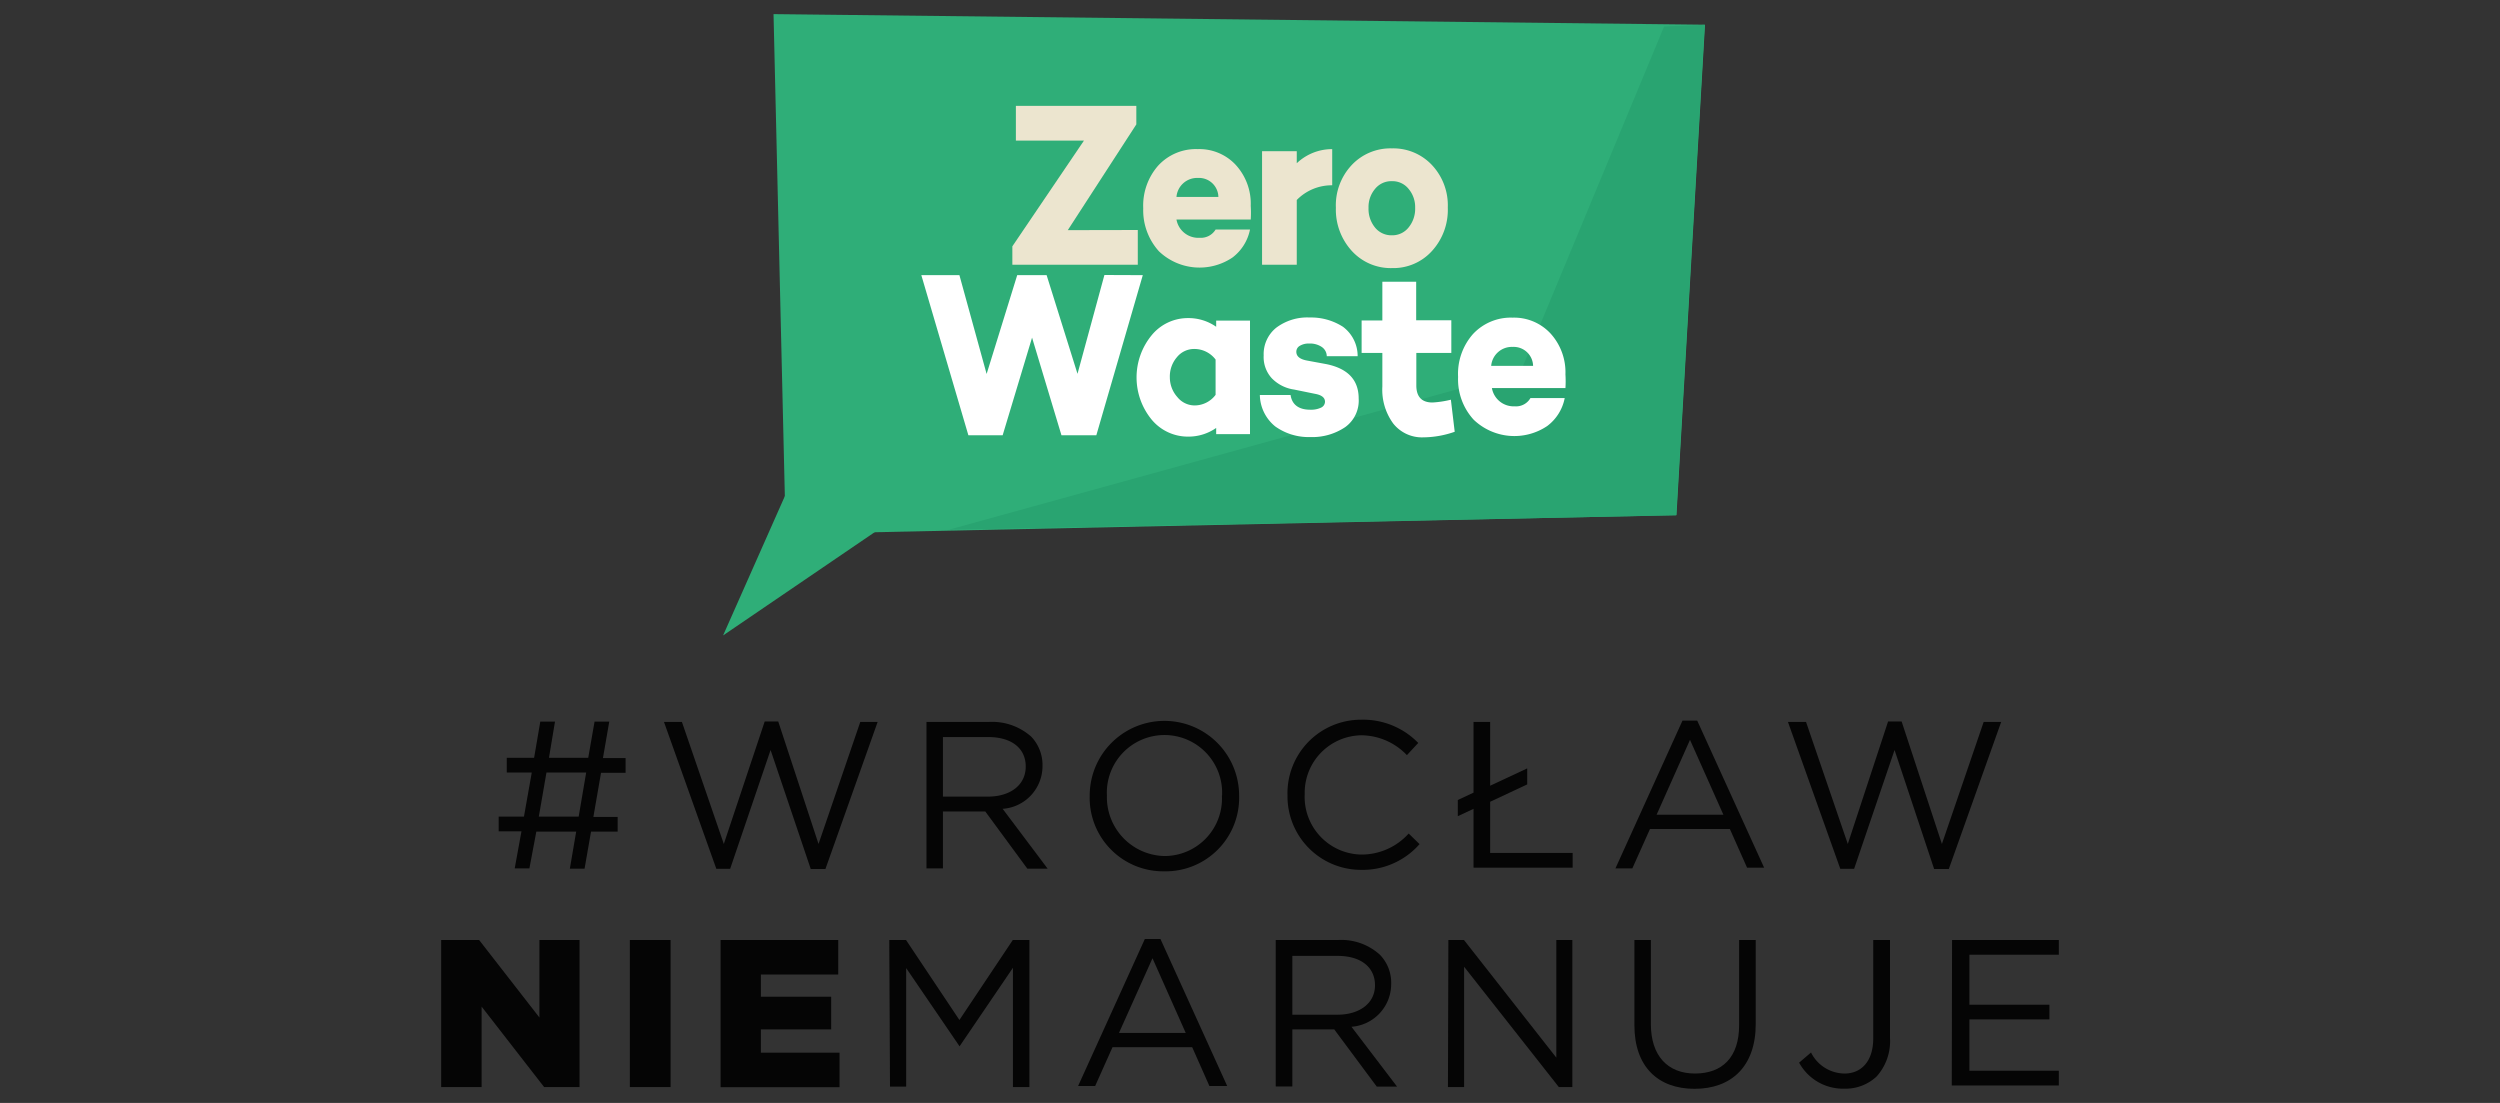 <?xml version="1.0" encoding="utf-8"?>
<svg xmlns="http://www.w3.org/2000/svg" data-name="Warstwa 1" id="Warstwa_1" viewBox="0 0 170 75">
  <rect x="0" y="0" width="170" height="75" fill="#333333" stroke="none"/>
  <defs>
    <style>.cls-1{fill:#050505;}.cls-2{fill:#2fae78;}.cls-3{fill:#29a471;}.cls-4{fill:#ece5cf;}.cls-5{fill:#fff;}</style>
  </defs>
  <path class="cls-1" d="M35.46,56.53H33.91v-1h1.72l.53-3h-1.7v-1h1.86l.42-2.46h1l-.41,2.46H40l.43-2.46h1L41,51.55h1.54v1H40.87l-.52,3H42v1H40.19l-.44,2.52h-1l.43-2.52H36.47L36,59.05H35Zm3.89-1,.51-3h-2.7l-.52,3Z"/>
  <path class="cls-1" d="M45.15,49.09h1.22l2.85,8.3L52,49.06h.92l2.74,8.33,2.84-8.3h1.18l-3.55,10h-1L52.4,51l-2.75,8.08h-.94Z"/>
  <path class="cls-1" d="M63,49.09h4.28a4,4,0,0,1,2.84,1,2.78,2.78,0,0,1,.77,2v0A2.91,2.91,0,0,1,68.18,55l3.06,4.07H69.86L67,55.18H64.12v3.87H63Zm4.18,5.08c1.5,0,2.57-.77,2.57-2.05v0c0-1.22-.94-2-2.55-2H64.12v4.05Z"/>
  <path class="cls-1" d="M74.1,54.1v0a5.08,5.08,0,1,1,10.16,0v0a5,5,0,0,1-5.1,5.15A5,5,0,0,1,74.1,54.1Zm9,0v0a3.92,3.92,0,1,0-7.83,0v0a4,4,0,0,0,3.93,4.11A3.91,3.91,0,0,0,83.09,54.1Z"/>
  <path class="cls-1" d="M87.55,54.1v0a5,5,0,0,1,5-5.16,5.23,5.23,0,0,1,3.89,1.58l-.77.83A4.32,4.32,0,0,0,92.58,50,3.91,3.91,0,0,0,88.72,54v0a3.92,3.92,0,0,0,3.86,4.11,4.31,4.31,0,0,0,3.21-1.43l.74.72a5.14,5.14,0,0,1-4,1.75A5,5,0,0,1,87.55,54.1Z"/>
  <path class="cls-1" d="M101.33,54.52V58h5.61v1H100.2V55l-1.07.5v-1.1l1.07-.5V49.09h1.13v4.34l2.52-1.18v1.09Z"/>
  <path class="cls-1" d="M114.41,49h1l4.55,10H118.8l-1.17-2.63H112.2L111,59.05h-1.15Zm2.78,6.4-2.27-5.09-2.27,5.09Z"/>
  <path class="cls-1" d="M121.58,49.09h1.23l2.84,8.3,2.74-8.33h.92l2.74,8.33,2.84-8.3h1.19l-3.56,10h-1L128.83,51l-2.75,8.08h-.94Z"/>
  <path class="cls-1" d="M30,63.92h2.58l4.1,5.27V63.92h2.73v10H37l-4.25-5.47v5.47H30Z"/>
  <path class="cls-1" d="M42.83,63.92H45.6v10H42.83Z"/>
  <path class="cls-1" d="M49,63.92h8v2.35H51.74v1.51h4.78V70H51.74v1.58h5.35v2.35H49Z"/>
  <path class="cls-1" d="M60.47,63.92h1.14l3.63,5.44,3.63-5.44H70v10H68.88V65.81l-3.63,5.34h0l-3.63-5.32v8.06h-1.1Z"/>
  <path class="cls-1" d="M77.85,63.85h1.06l4.54,10H82.24l-1.17-2.64H75.65l-1.18,2.64H73.31Zm2.78,6.39-2.26-5.08-2.28,5.08Z"/>
  <path class="cls-1" d="M86.75,63.92H91a3.9,3.9,0,0,1,2.83,1,2.72,2.72,0,0,1,.77,2v0a2.91,2.91,0,0,1-2.7,2.9L95,73.89H93.62L90.73,70H87.88v3.88H86.75ZM90.94,69c1.5,0,2.56-.77,2.56-2v0c0-1.22-.94-2-2.55-2H87.88v4Z"/>
  <path class="cls-1" d="M98.49,63.92h1.06l6.28,8v-8h1.09v10H106l-6.44-8.18v8.18h-1.1Z"/>
  <path class="cls-1" d="M111.14,69.72v-5.8h1.12v5.72c0,2.15,1.14,3.36,3,3.36s3-1.11,3-3.28v-5.8h1.13v5.71c0,2.9-1.67,4.41-4.16,4.41S111.14,72.53,111.14,69.72Z"/>
  <path class="cls-1" d="M122.34,72.26l.81-.69A2.57,2.57,0,0,0,125.43,73c1.12,0,1.95-.81,1.95-2.39V63.92h1.14v6.66a3.59,3.59,0,0,1-.91,2.62,3.08,3.08,0,0,1-2.2.83A3.4,3.4,0,0,1,122.34,72.26Z"/>
  <path class="cls-1" d="M132.74,63.92H140v1h-6.08v3.4h5.44v1h-5.44v3.49H140v1h-7.28Z"/>
  <polygon class="cls-2" points="114 35.03 53.43 36.32 52.6 0.96 115.94 1.68 114 35.03"/>
  <polygon class="cls-3" points="113.98 35.04 64.52 36.02 103.4 25.28 113.16 1.8 115.92 1.69 113.98 35.04"/>
  <polygon class="cls-2" points="53.64 33.13 49.17 43.21 59.96 35.86 53.64 33.13"/>
  <path class="cls-4" d="M77.37,15.64V18l-8.53,0V16.75l4.87-7.19H69.08V7.2h8.19V8.46l-4.66,7.19Z"/>
  <path class="cls-4" d="M85.05,14a7.11,7.11,0,0,1,0,.93H80a1.51,1.51,0,0,0,1.58,1.24,1.17,1.17,0,0,0,1.08-.56H85a3.16,3.16,0,0,1-1.19,1.9,4,4,0,0,1-5-.42,4.15,4.15,0,0,1-1.07-2.92,4.12,4.12,0,0,1,1-2.89,3.48,3.48,0,0,1,2.71-1.14A3.38,3.38,0,0,1,84,11.18,3.9,3.9,0,0,1,85.05,14ZM81.46,12.1A1.41,1.41,0,0,0,80,13.39h2.85A1.32,1.32,0,0,0,81.46,12.1Z"/>
  <path class="cls-4" d="M90.59,10.14V12.6a3.32,3.32,0,0,0-2.41,1V18H85.82V10.28h2.36v.82A3.49,3.49,0,0,1,90.59,10.14Z"/>
  <path class="cls-4" d="M94.65,10.09a3.6,3.6,0,0,1,2.73,1.14,4,4,0,0,1,1.07,2.88,4.15,4.15,0,0,1-1.06,2.94,3.54,3.54,0,0,1-2.72,1.18,3.58,3.58,0,0,1-2.75-1.17,4.16,4.16,0,0,1-1.08-2.93,4,4,0,0,1,1.07-2.9A3.61,3.61,0,0,1,94.65,10.09Zm0,5.91a1.41,1.41,0,0,0,1.14-.54,2,2,0,0,0,.44-1.33,1.91,1.91,0,0,0-.45-1.29,1.4,1.4,0,0,0-1.13-.52,1.42,1.42,0,0,0-1.15.53,1.91,1.91,0,0,0-.44,1.29,2,2,0,0,0,.44,1.33A1.43,1.43,0,0,0,94.66,16Z"/>
  <path class="cls-5" d="M77.71,18.71,74.55,29.6H72.18l-2-6.64-2,6.64H65.85l-3.2-10.89h2.59l1.85,6.72,2.08-6.72h2l2.1,6.71,1.83-6.72Z"/>
  <path class="cls-5" d="M85,21.8v7.72H82.7V29.1a3.29,3.29,0,0,1-1.93.59,3.2,3.2,0,0,1-2.46-1.16,4.52,4.52,0,0,1,0-5.73,3.18,3.18,0,0,1,2.46-1.17,3.29,3.29,0,0,1,1.93.59V21.8Zm-3.79,5.77a1.79,1.79,0,0,0,1.45-.72v-2.4a1.81,1.81,0,0,0-1.45-.72,1.5,1.5,0,0,0-1.18.56,2,2,0,0,0-.48,1.37A2,2,0,0,0,80.06,27,1.51,1.51,0,0,0,81.25,27.57Z"/>
  <path class="cls-5" d="M85.67,26.86l2.09,0c.09.64.54,1,1.33,1a1.58,1.58,0,0,0,.74-.14.45.45,0,0,0,.27-.4c0-.28-.23-.46-.68-.54L88,26.49a2.63,2.63,0,0,1-1.51-.76,2.13,2.13,0,0,1-.56-1.56,2.3,2.3,0,0,1,.86-1.89,3.52,3.52,0,0,1,2.28-.69,4,4,0,0,1,2.25.63,2.48,2.48,0,0,1,1,2h-2.1a.77.77,0,0,0-.36-.64,1.43,1.43,0,0,0-.83-.22,1.17,1.17,0,0,0-.65.16.46.46,0,0,0-.23.4c0,.31.24.51.74.6l1.3.24c1.47.3,2.2,1.08,2.2,2.34a2.22,2.22,0,0,1-.91,1.94,4,4,0,0,1-2.38.68A3.91,3.91,0,0,1,86.72,29,2.81,2.81,0,0,1,85.67,26.86Z"/>
  <path class="cls-5" d="M98.66,27.18l.26,2.18a6.57,6.57,0,0,1-2.13.38,2.49,2.49,0,0,1-2.05-.94A3.88,3.88,0,0,1,94,26.29V24H92.59V21.79H94V19.16H96.3v2.62h2.39V24H96.31v2.21c0,.77.37,1.16,1.1,1.16A6.82,6.82,0,0,0,98.66,27.18Z"/>
  <path class="cls-5" d="M106.45,25.46a7.21,7.21,0,0,1,0,.93h-5A1.5,1.5,0,0,0,103,27.63a1.13,1.13,0,0,0,1.07-.56h2.33a3.11,3.11,0,0,1-1.19,1.9,4,4,0,0,1-5-.43,4.06,4.06,0,0,1-1.06-2.91,4.09,4.09,0,0,1,1-2.9,3.51,3.51,0,0,1,2.71-1.13,3.38,3.38,0,0,1,2.57,1.07A3.92,3.92,0,0,1,106.45,25.46Zm-3.59-1.87a1.41,1.41,0,0,0-1.46,1.29h2.85A1.32,1.32,0,0,0,102.86,23.59Z"/>
</svg>